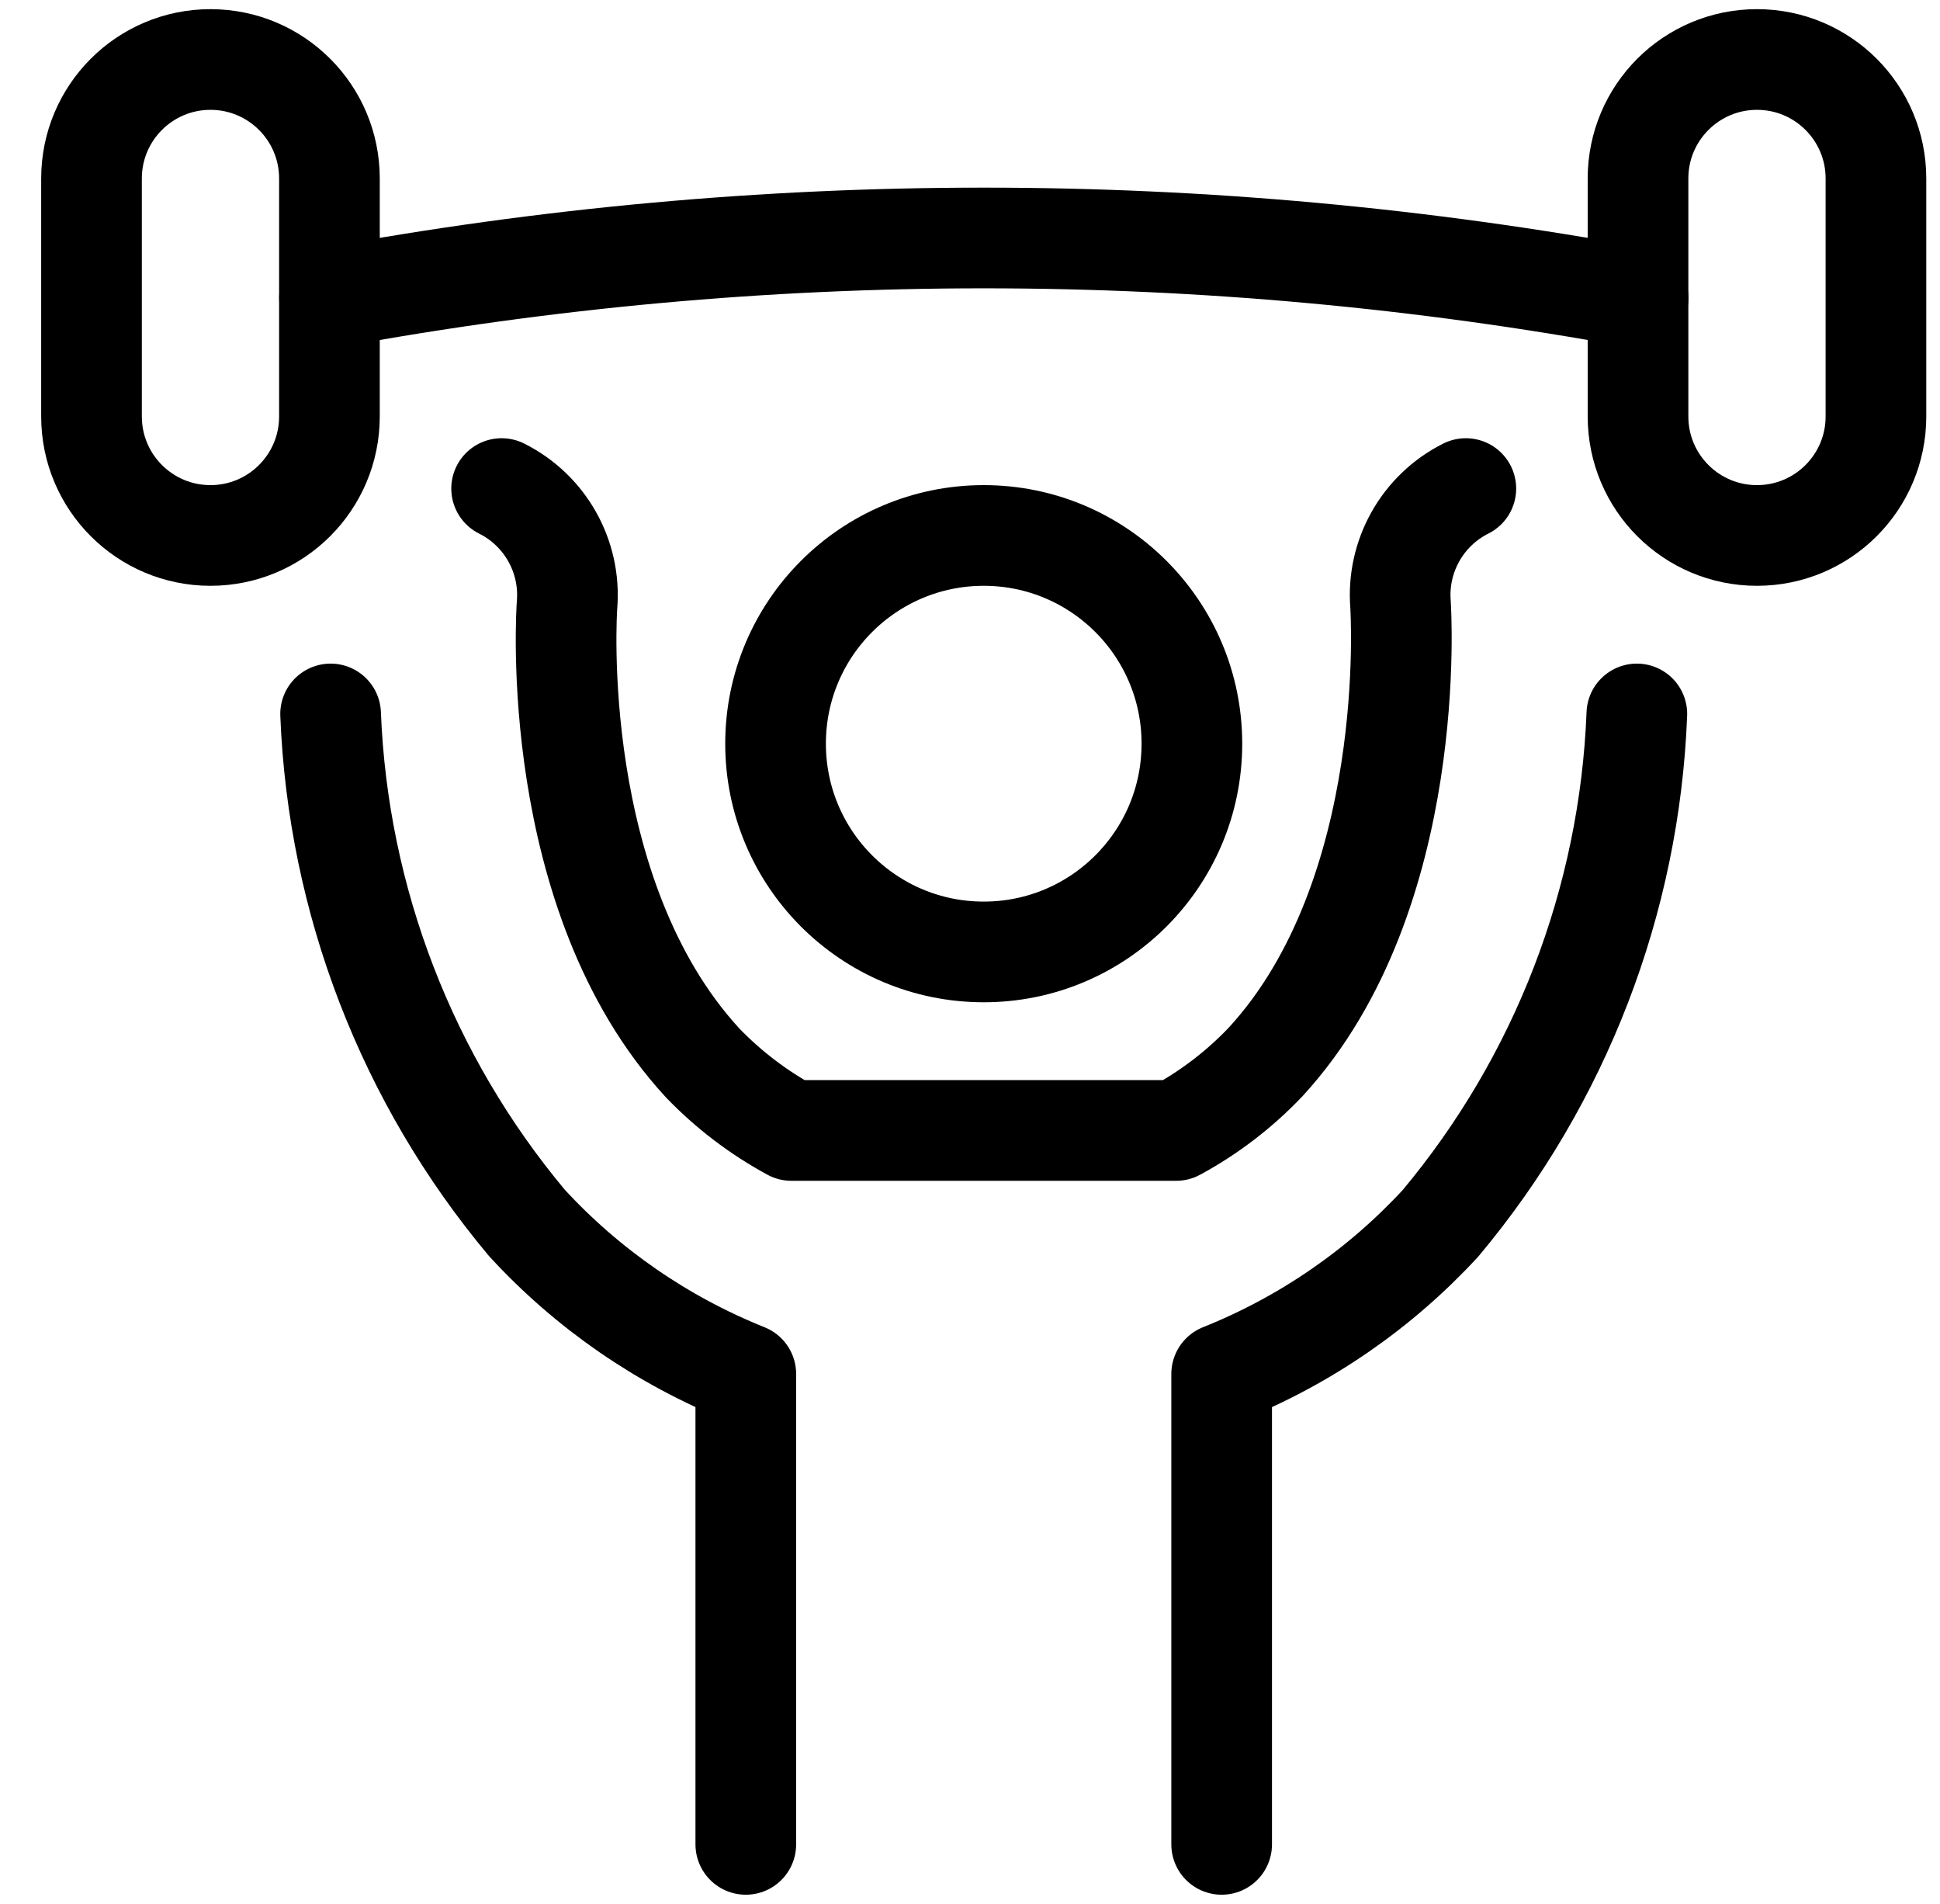 <svg width="53" height="52" viewBox="0 0 53 52" fill="none" xmlns="http://www.w3.org/2000/svg">
<path fill-rule="evenodd" clip-rule="evenodd" d="M26.875 26C30.016 26 32.562 23.454 32.562 20.312C32.562 17.171 30.016 14.625 26.875 14.625C23.734 14.625 21.188 17.171 21.188 20.312C21.188 23.454 23.734 26 26.875 26Z" stroke="black" stroke-width="2.75" stroke-linecap="round" stroke-linejoin="round"/>
<path d="M9.032 19.5C9.233 24.599 11.119 29.488 14.395 33.401C16.055 35.206 18.099 36.615 20.375 37.527V50.375" stroke="black" stroke-width="2.75" stroke-linecap="round" stroke-linejoin="round"/>
<path d="M40.046 13.344C38.858 13.939 38.152 15.198 38.263 16.522C38.263 16.6 38.79 24.418 34.58 29C33.868 29.75 33.041 30.384 32.132 30.876H21.621C20.724 30.39 19.907 29.769 19.199 29.035C14.959 24.437 15.479 16.661 15.492 16.511C15.598 15.19 14.89 13.936 13.704 13.344" stroke="black" stroke-width="2.75" stroke-linecap="round" stroke-linejoin="round"/>
<path d="M33.375 50.375V37.527C35.65 36.618 37.694 35.211 39.355 33.41C42.633 29.494 44.519 24.602 44.718 19.5" stroke="black" stroke-width="2.75" stroke-linecap="round" stroke-linejoin="round"/>
<path d="M44.752 8.135C32.935 5.955 20.819 5.955 9.002 8.135" stroke="black" stroke-width="2.75" stroke-linecap="round" stroke-linejoin="round"/>
<path fill-rule="evenodd" clip-rule="evenodd" d="M51.25 11.375C51.25 13.17 49.795 14.625 48 14.625C46.205 14.625 44.75 13.17 44.75 11.375V4.875C44.75 3.08 46.205 1.625 48 1.625C49.795 1.625 51.25 3.08 51.25 4.875V11.375Z" stroke="black" stroke-width="2.75" stroke-linecap="round" stroke-linejoin="round"/>
<path fill-rule="evenodd" clip-rule="evenodd" d="M9 11.375C9 13.17 7.545 14.625 5.75 14.625C3.955 14.625 2.5 13.17 2.5 11.375V4.875C2.5 3.08 3.955 1.625 5.75 1.625C7.545 1.625 9 3.08 9 4.875V11.375Z" stroke="black" stroke-width="2.75" stroke-linecap="round" stroke-linejoin="round"/>
</svg>
